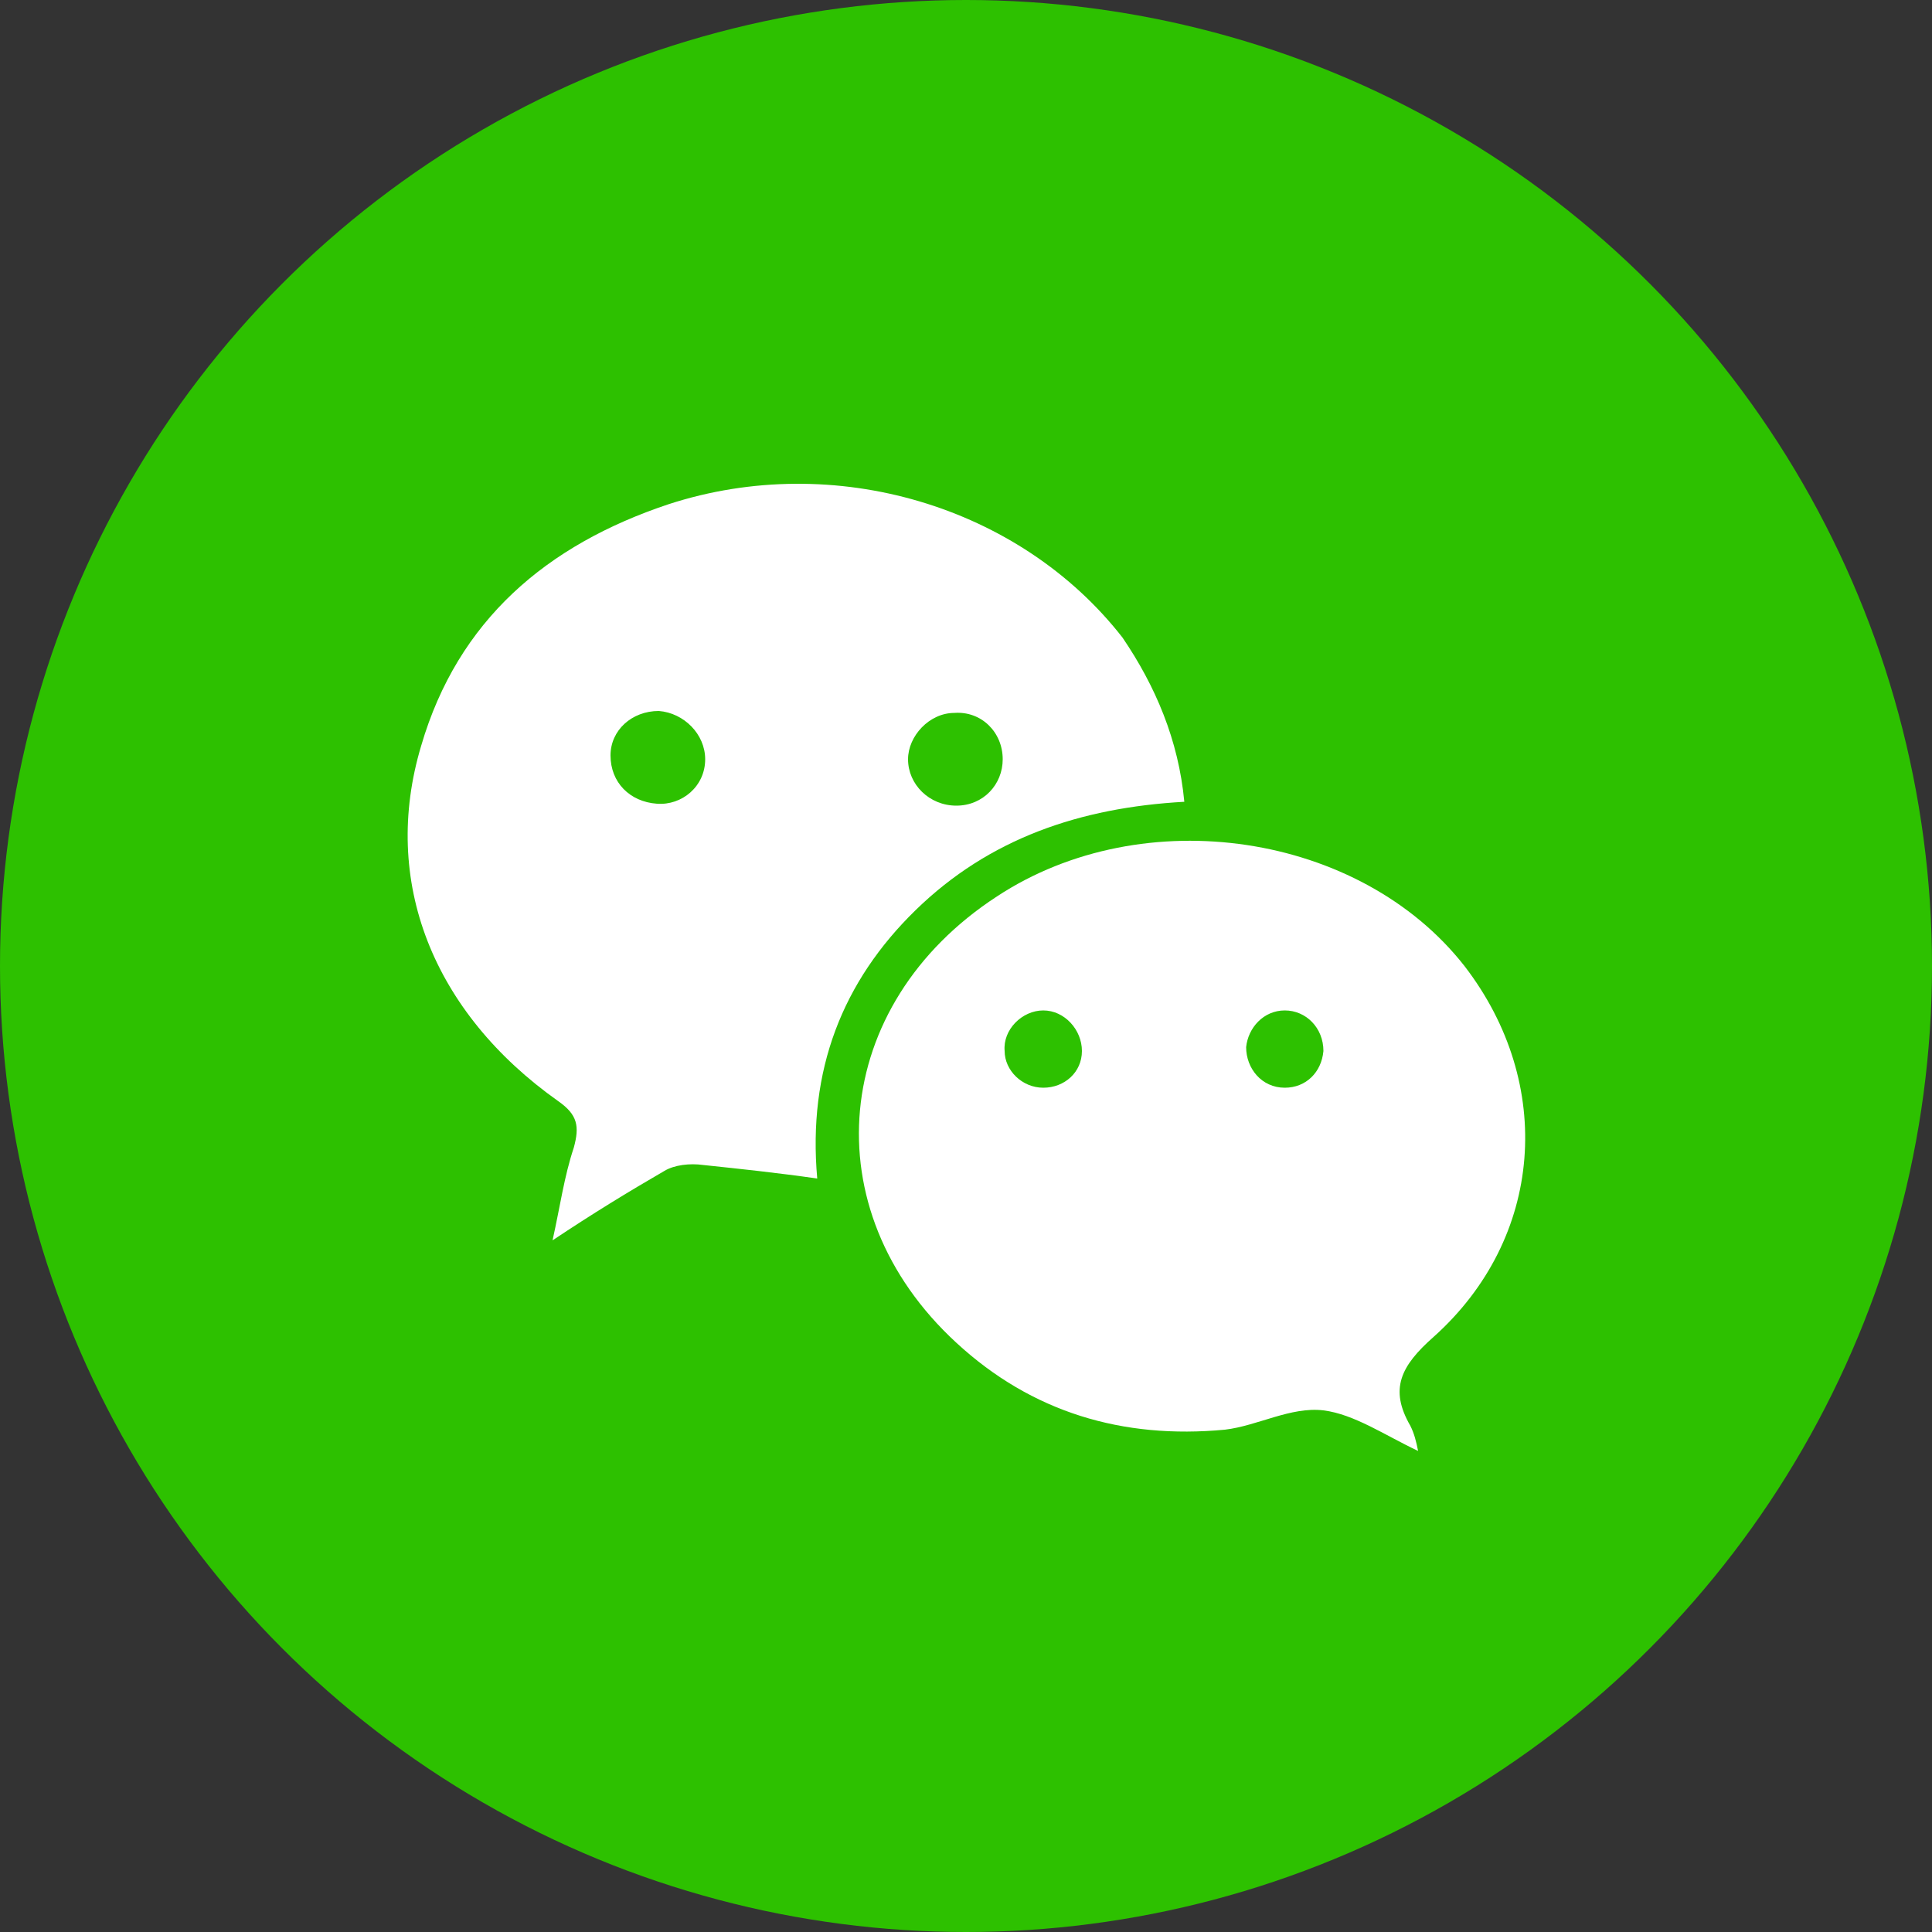 <?xml version="1.0" encoding="utf-8"?>
<!-- Generator: Adobe Illustrator 27.7.0, SVG Export Plug-In . SVG Version: 6.00 Build 0)  -->
<svg version="1.1" id="圖層_1" xmlns="http://www.w3.org/2000/svg" xmlns:xlink="http://www.w3.org/1999/xlink" x="0px" y="0px"
	 viewBox="0 0 100 100" style="enable-background:new 0 0 100 100;" xml:space="preserve">
<rect x="0" y="0" width="100" height="100" fill="#333333" stroke="none"/>
<style type="text/css">
	.st0{fill:#2DC100;}
	.st1{fill:#FFFFFF;}
</style>
<circle class="st0" cx="50" cy="50" r="50"/>
<path class="st0" d="M83.3,73.3c0,5.5-4.5,10-10,10H26.7c-5.5,0-10-4.5-10-10V26.7c0-5.5,4.5-10,10-10h46.7c5.5,0,10,4.5,10,10V73.3
	z"/>
<g>
	<path class="st1" d="M61.3,41.5c-5.4,0.3-10.1,1.9-13.9,5.6c-3.8,3.7-5.6,8.3-5.1,13.9c-2.1-0.3-4-0.5-5.9-0.7
		c-0.7-0.1-1.5,0-2,0.3c-1.9,1.1-3.7,2.2-5.8,3.6c0.4-1.8,0.6-3.3,1.1-4.8c0.3-1.1,0.2-1.7-0.8-2.4c-6.5-4.6-9.2-11.4-7.1-18.4
		c1.9-6.5,6.5-10.4,12.8-12.5c8.6-2.8,18.2,0.1,23.5,6.9C59.8,35.5,61,38.3,61.3,41.5L61.3,41.5z M36.5,39.3c0-1.3-1.1-2.4-2.4-2.5
		c-1.4,0-2.5,1-2.5,2.3c0,1.4,1,2.4,2.4,2.5C35.3,41.7,36.5,40.7,36.5,39.3L36.5,39.3z M49.4,36.9c-1.3,0-2.4,1.2-2.4,2.4
		c0,1.3,1.1,2.4,2.5,2.4c1.4,0,2.4-1.1,2.4-2.4C51.9,37.9,50.8,36.8,49.4,36.9z"/>
	<path class="st1" d="M73.4,75.1c-1.7-0.8-3.3-1.9-4.9-2.1c-1.7-0.2-3.4,0.8-5.1,1c-5.3,0.5-10-0.9-13.9-4.5
		C42,62.6,43,52,51.6,46.4c7.6-5,18.8-3.3,24.2,3.6c4.7,6.1,4.1,14.1-1.6,19.2c-1.7,1.5-2.3,2.7-1.2,4.6
		C73.2,74.2,73.3,74.6,73.4,75.1L73.4,75.1z M54,56.3c1.1,0,2-0.8,2-1.9c0-1.1-0.9-2.1-2-2.1c-1.1,0-2.1,1-2,2.1
		C52,55.4,52.9,56.3,54,56.3L54,56.3z M66.5,52.3c-1.1,0-1.9,0.9-2,1.9c0,1.1,0.8,2.1,2,2.1c1.1,0,1.9-0.8,2-1.9
		C68.5,53.2,67.6,52.3,66.5,52.3z"/>
</g>
</svg>
